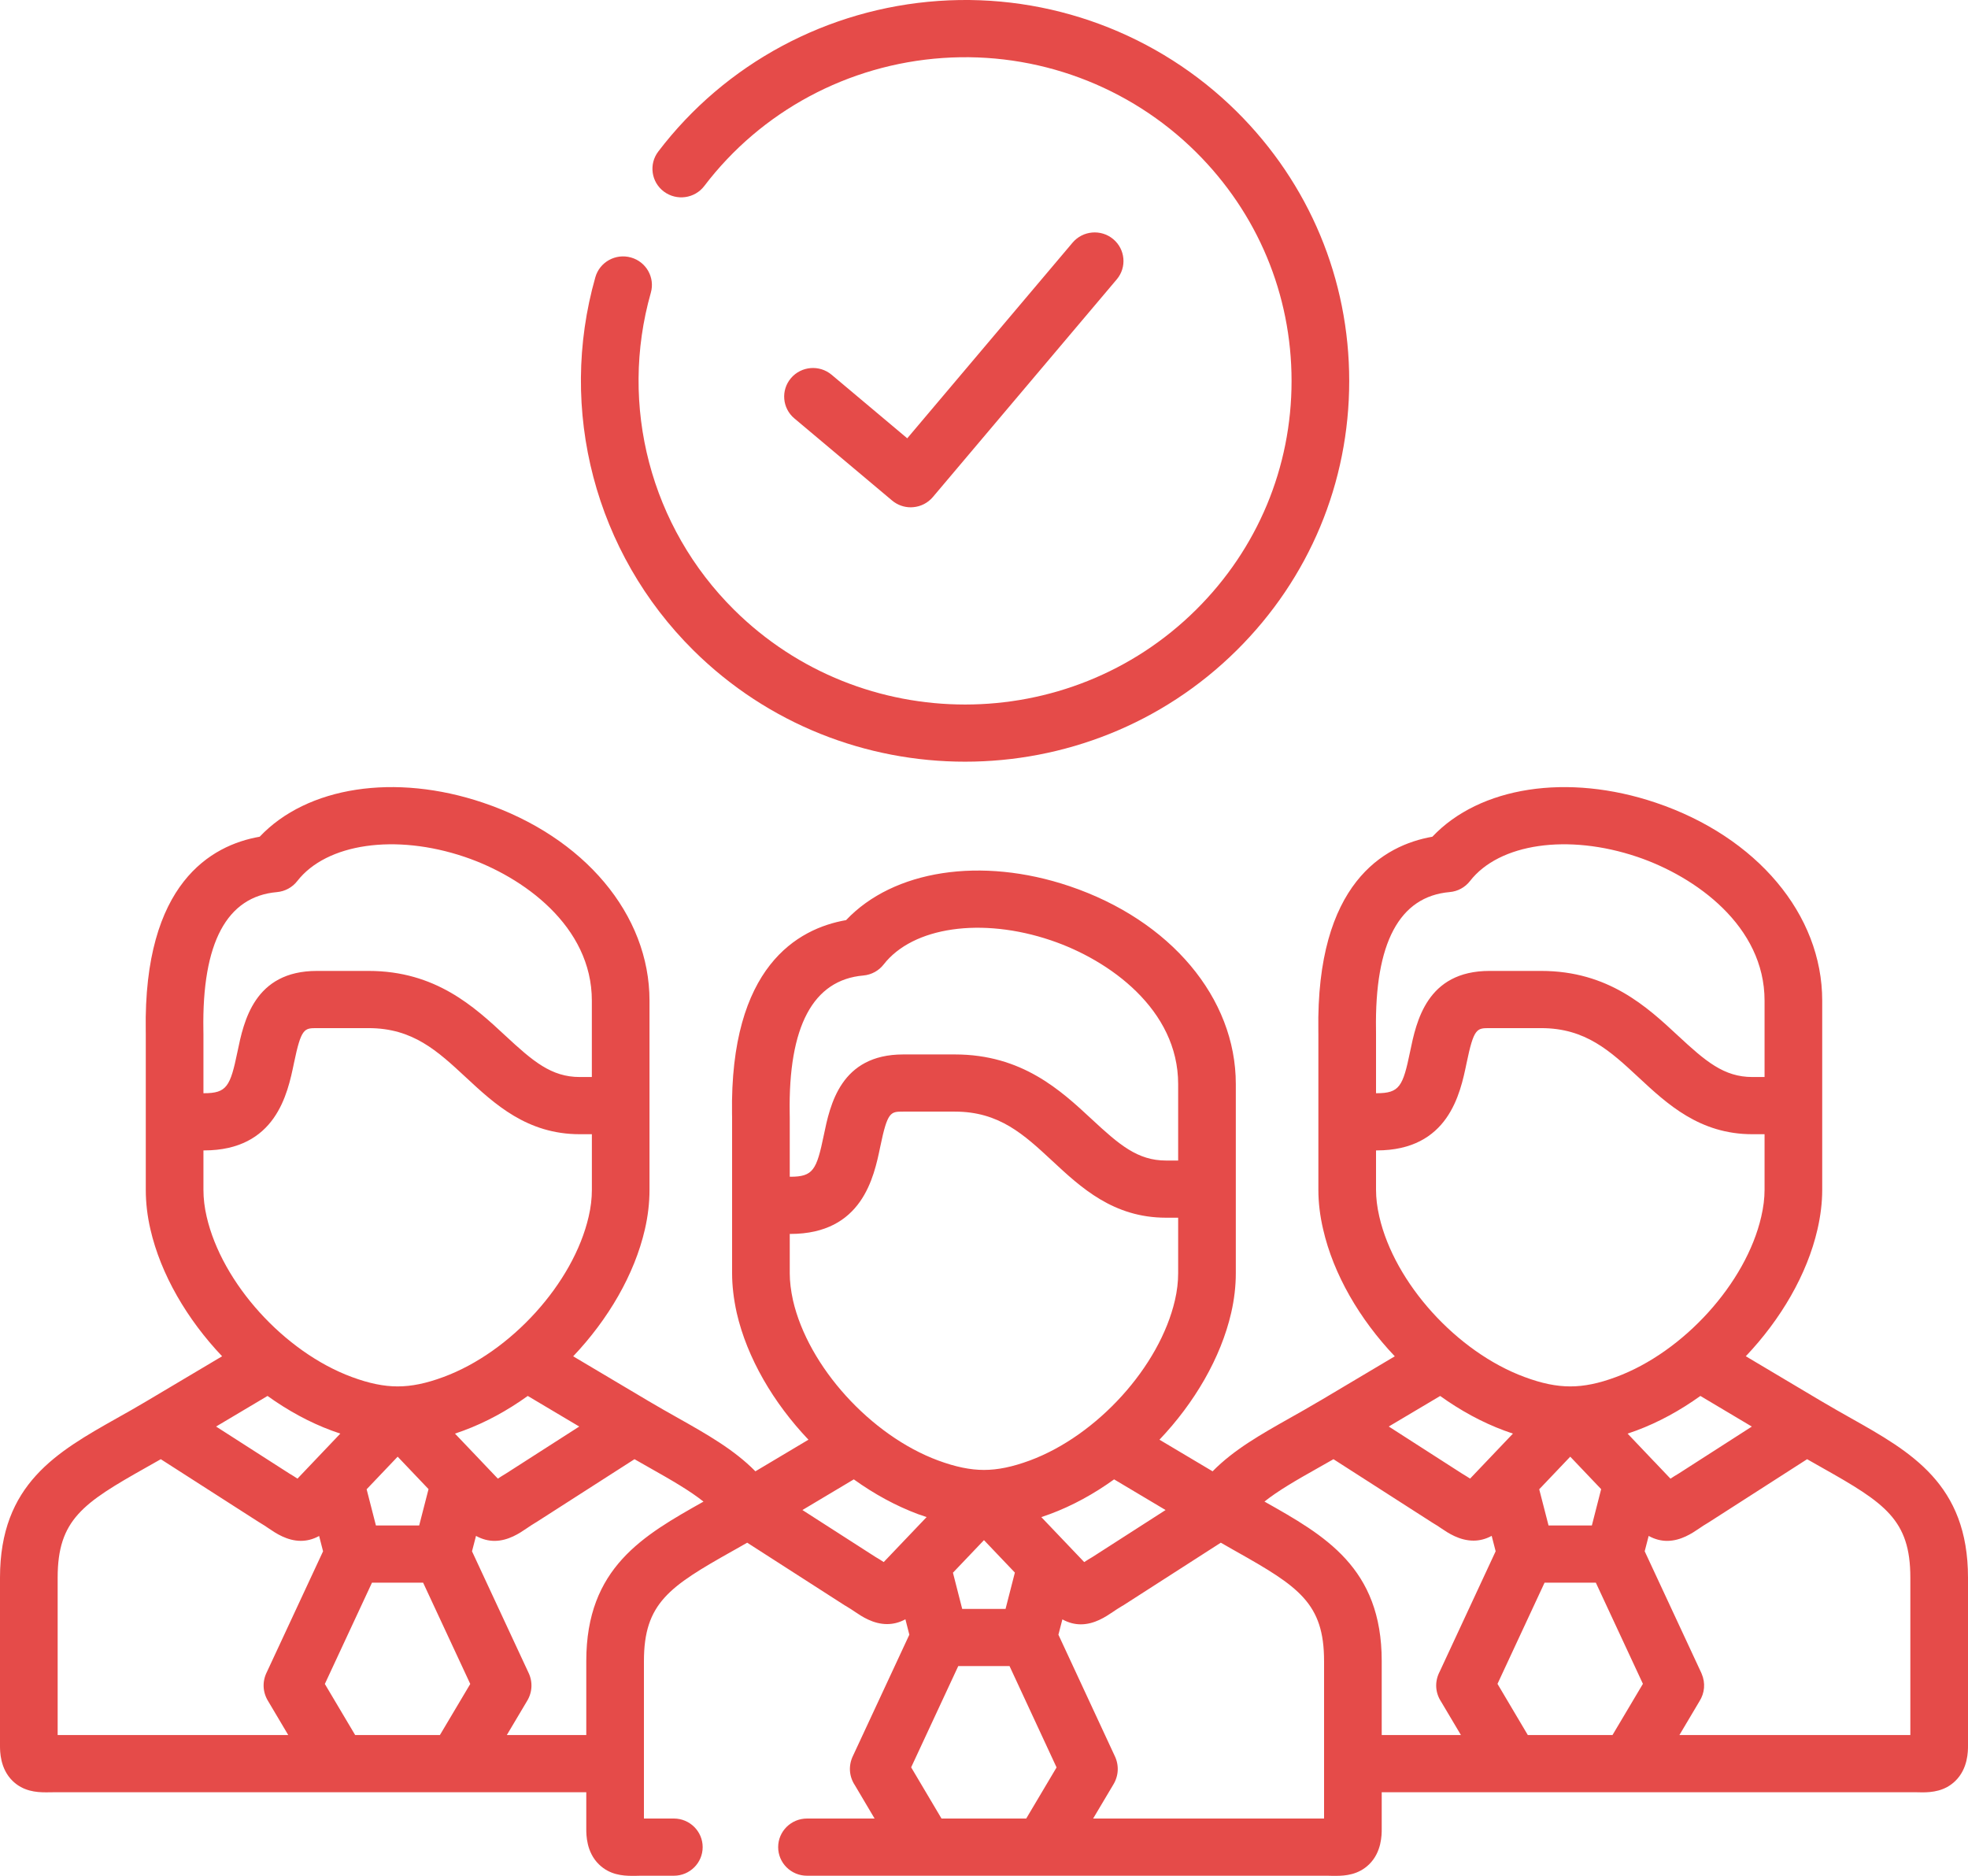 <?xml version="1.0" encoding="UTF-8"?> <svg xmlns="http://www.w3.org/2000/svg" width="64" height="61" viewBox="0 0 64 61" fill="none"> <path d="M29.011 16.276C29.181 16.419 29.396 16.497 29.617 16.497C29.644 16.497 29.671 16.495 29.697 16.493C29.946 16.472 30.175 16.354 30.336 16.164L36.317 9.085C36.65 8.692 36.597 8.105 36.201 7.775C35.804 7.445 35.213 7.497 34.88 7.891L29.504 14.253L27.045 12.187C26.65 11.855 26.058 11.904 25.723 12.296C25.389 12.688 25.438 13.275 25.833 13.606L29.011 16.276Z" fill="#E54B49"></path> <path d="M31.384 24.769C34.583 24.769 37.783 23.561 40.219 21.146C42.578 18.808 43.877 15.697 43.877 12.389C43.877 9.08 42.578 5.969 40.219 3.628C37.661 1.093 34.127 -0.22 30.525 0.03C26.907 0.281 23.584 2.066 21.407 4.928C21.095 5.338 21.177 5.921 21.59 6.23C22.004 6.539 22.592 6.458 22.904 6.048C24.754 3.615 27.579 2.098 30.656 1.886C33.716 1.674 36.72 2.789 38.893 4.944C40.898 6.933 42.002 9.577 42.002 12.389C42.002 15.2 40.898 17.844 38.894 19.831C34.752 23.937 28.015 23.936 23.874 19.831C21.159 17.14 20.122 13.189 21.165 9.52C21.306 9.026 21.016 8.512 20.518 8.373C20.02 8.233 19.501 8.521 19.361 9.015C18.133 13.331 19.354 17.979 22.548 21.146C24.984 23.561 28.184 24.769 31.384 24.769Z" fill="#E54B49"></path> <path d="M60.188 46.114C59.877 45.938 59.555 45.757 59.225 45.561L56.774 44.103C57.914 42.902 58.768 41.443 59.104 39.981C59.206 39.539 59.259 39.106 59.259 38.693V32.538C59.259 29.738 57.135 27.212 53.846 26.102C50.971 25.133 48.118 25.583 46.581 27.209C45.006 27.485 42.798 28.723 42.873 33.52C42.874 33.562 42.874 33.597 42.874 33.624V38.693C42.874 39.106 42.926 39.539 43.029 39.977C43.364 41.44 44.216 42.902 45.359 44.105L42.949 45.538C42.931 45.547 42.914 45.558 42.896 45.568C42.571 45.761 42.253 45.941 41.945 46.114C41.024 46.634 40.126 47.139 39.434 47.845L37.706 46.817C38.848 45.615 39.701 44.156 40.038 42.695C40.138 42.26 40.189 41.826 40.189 41.406V38.67C40.189 38.67 40.189 38.669 40.189 38.669V35.25C40.189 32.452 38.066 29.927 34.781 28.817C31.906 27.846 29.051 28.295 27.515 29.921C25.939 30.196 23.73 31.434 23.806 36.231C23.807 36.274 23.808 36.309 23.808 36.336V41.406C23.808 41.806 23.858 42.237 23.959 42.695C24.295 44.156 25.149 45.615 26.291 46.817L24.566 47.845C23.873 47.139 22.975 46.633 22.053 46.113C21.741 45.937 21.42 45.757 21.091 45.561L21.066 45.547C21.064 45.545 21.061 45.544 21.059 45.542L18.64 44.105C19.781 42.903 20.634 41.443 20.971 39.981C21.071 39.549 21.122 39.116 21.122 38.693V32.538C21.122 29.739 18.999 27.214 15.714 26.104C12.838 25.132 9.982 25.582 8.445 27.209C6.87 27.484 4.663 28.722 4.74 33.518C4.74 33.562 4.741 33.597 4.741 33.624V38.693C4.741 39.116 4.792 39.549 4.892 39.978C5.229 41.442 6.082 42.902 7.223 44.104L4.771 45.561C4.443 45.757 4.122 45.938 3.811 46.112C1.851 47.217 0 48.261 0 51.302V56.764C0 56.95 0 57.513 0.41 57.913C0.754 58.248 1.173 58.284 1.492 58.284C1.539 58.284 1.584 58.283 1.626 58.283C1.671 58.282 1.718 58.281 1.767 58.281H11.014C11.014 58.281 11.015 58.281 11.015 58.281C11.016 58.281 11.017 58.281 11.017 58.281H14.839C14.839 58.281 14.84 58.281 14.84 58.281C14.841 58.281 14.841 58.281 14.842 58.281H19.066V59.476C19.066 59.662 19.066 60.228 19.479 60.628C19.822 60.963 20.241 61 20.56 61C20.607 61 20.652 60.999 20.695 60.999C20.739 60.998 20.785 60.996 20.834 60.996H21.914C22.431 60.996 22.851 60.58 22.851 60.066C22.851 59.553 22.431 59.136 21.914 59.136H20.941V54.014C20.941 52.133 21.769 51.592 23.807 50.445C23.839 50.428 23.87 50.409 23.902 50.392C24.032 50.319 24.164 50.243 24.299 50.166L27.474 52.206C27.487 52.213 27.501 52.222 27.515 52.229C27.627 52.294 27.726 52.362 27.822 52.426C28.019 52.559 28.394 52.813 28.847 52.813C29.035 52.813 29.236 52.77 29.444 52.657L29.572 53.158L27.745 57.085C27.744 57.087 27.742 57.091 27.741 57.093C27.585 57.413 27.61 57.767 27.804 58.058L28.442 59.136H26.244C25.726 59.136 25.306 59.553 25.306 60.066C25.306 60.58 25.726 60.996 26.244 60.996H43.164C43.212 60.996 43.259 60.998 43.302 60.999C43.345 60.999 43.39 61 43.437 61C43.757 61 44.177 60.963 44.522 60.628C44.934 60.228 44.934 59.662 44.934 59.476V58.281H62.234C62.281 58.281 62.329 58.282 62.373 58.282C62.415 58.283 62.46 58.285 62.508 58.285C62.826 58.285 63.245 58.248 63.589 57.913C64 57.512 64 56.949 64 56.765V51.302C64 48.262 62.149 47.218 60.188 46.114ZM18.837 46.389L16.453 47.918C16.355 47.975 16.268 48.032 16.19 48.083L15.678 47.545C15.669 47.535 15.66 47.526 15.651 47.516L14.796 46.619C14.889 46.588 14.982 46.556 15.077 46.52C15.802 46.252 16.506 45.866 17.163 45.394L18.837 46.389ZM9.006 29.01C9.267 28.987 9.507 28.857 9.667 28.651C10.618 27.427 12.856 27.103 15.109 27.864C17.018 28.509 19.247 30.12 19.247 32.538V35.023H18.853C17.929 35.023 17.332 34.512 16.435 33.679C15.425 32.741 14.168 31.573 11.986 31.573H10.306C8.267 31.573 7.926 33.217 7.723 34.2C7.489 35.329 7.378 35.55 6.632 35.55H6.616V33.624C6.616 33.59 6.615 33.545 6.614 33.489C6.569 30.659 7.374 29.152 9.006 29.01ZM6.72 39.562C6.651 39.267 6.616 38.975 6.616 38.693V37.41H6.632C8.972 37.41 9.354 35.565 9.559 34.574C9.796 33.433 9.894 33.433 10.306 33.433H11.986C13.427 33.433 14.227 34.176 15.153 35.036C16.085 35.902 17.141 36.883 18.853 36.883H19.248V38.693C19.248 38.975 19.213 39.267 19.143 39.565C18.646 41.726 16.617 43.967 14.421 44.778C13.858 44.987 13.385 45.084 12.932 45.084C12.479 45.084 12.006 44.987 11.441 44.778C9.247 43.967 7.217 41.726 6.72 39.562ZM13.936 48.424L13.632 49.606H12.225L11.923 48.429L12.932 47.369L13.936 48.424ZM8.7 45.394C9.357 45.866 10.061 46.252 10.785 46.52C10.881 46.555 10.974 46.588 11.067 46.619L9.674 48.083C9.596 48.031 9.508 47.975 9.409 47.917L7.027 46.389L8.7 45.394ZM8.725 55.327L9.374 56.421H1.875V51.302C1.875 49.418 2.701 48.877 4.738 47.729C4.899 47.639 5.062 47.546 5.229 47.451L8.408 49.49C8.42 49.498 8.432 49.505 8.445 49.512C8.557 49.577 8.656 49.645 8.752 49.71C8.965 49.855 9.336 50.106 9.783 50.106C9.97 50.106 10.17 50.062 10.378 49.948L10.506 50.446L8.679 54.371C8.522 54.682 8.54 55.034 8.725 55.327ZM14.306 56.421H12.932C12.932 56.421 12.932 56.421 12.932 56.421H11.55L10.564 54.76L12.097 51.466H13.76L15.293 54.76L14.306 56.421ZM19.066 54.014V56.421H16.482L17.132 55.328C17.316 55.035 17.334 54.683 17.177 54.372L15.35 50.446L15.48 49.945C15.69 50.061 15.892 50.107 16.081 50.107C16.53 50.107 16.902 49.853 17.116 49.708C17.211 49.643 17.309 49.576 17.42 49.511C17.432 49.505 17.444 49.497 17.455 49.49L20.634 47.451C20.801 47.547 20.965 47.639 21.125 47.73C21.861 48.145 22.439 48.48 22.878 48.83C20.918 49.933 19.066 50.977 19.066 54.014ZM56.97 46.39L54.592 47.917C54.492 47.975 54.403 48.032 54.324 48.084L53.812 47.545C53.801 47.534 53.789 47.522 53.778 47.511L52.93 46.619C53.023 46.589 53.115 46.556 53.21 46.521C53.935 46.252 54.639 45.866 55.297 45.394L56.97 46.39ZM47.143 29.009C47.404 28.987 47.644 28.857 47.804 28.651C48.754 27.427 50.99 27.103 53.243 27.863C55.153 28.509 57.384 30.119 57.384 32.538V35.023H56.986C56.063 35.023 55.467 34.513 54.57 33.68C53.56 32.741 52.304 31.573 50.119 31.573H48.439C46.399 31.573 46.059 33.218 45.856 34.201C45.623 35.329 45.513 35.55 44.769 35.55H44.749V33.624C44.749 33.591 44.749 33.545 44.748 33.49C44.704 30.66 45.509 29.152 47.143 29.009ZM44.856 39.563C44.785 39.258 44.749 38.965 44.749 38.693V37.41H44.769C47.106 37.41 47.488 35.565 47.693 34.574C47.929 33.433 48.026 33.433 48.439 33.433H50.119C51.563 33.433 52.363 34.176 53.288 35.036C54.219 35.902 55.274 36.883 56.986 36.883H57.384V38.693C57.384 38.965 57.348 39.258 57.276 39.566C56.78 41.727 54.75 43.967 52.553 44.779C51.994 44.987 51.522 45.084 51.065 45.084C50.611 45.084 50.14 44.987 49.578 44.778C47.38 43.966 45.35 41.725 44.856 39.563ZM52.07 48.425L51.768 49.606H50.359L50.056 48.429L51.065 47.369L52.07 48.425ZM46.835 45.395C47.491 45.866 48.195 46.252 48.92 46.52C49.015 46.555 49.109 46.588 49.201 46.619L47.808 48.082C47.729 48.031 47.641 47.975 47.543 47.917L45.163 46.388L46.835 45.395ZM37.905 49.104L35.526 50.632C35.426 50.689 35.338 50.746 35.259 50.797L33.864 49.334C33.956 49.303 34.049 49.271 34.144 49.236C34.87 48.967 35.574 48.581 36.231 48.107L37.905 49.104ZM28.076 31.722C28.337 31.699 28.577 31.569 28.737 31.363C29.688 30.14 31.924 29.817 34.176 30.578C36.085 31.222 38.314 32.833 38.314 35.251V37.62C38.314 37.62 38.314 37.621 38.314 37.621V37.739H37.919C36.996 37.739 36.4 37.228 35.504 36.395C34.494 35.457 33.237 34.289 31.052 34.289H29.373C27.333 34.289 26.993 35.934 26.79 36.916C26.556 38.044 26.446 38.266 25.702 38.266H25.683V36.336C25.683 36.302 25.682 36.257 25.681 36.201C25.636 33.371 26.442 31.865 28.076 31.722ZM25.789 42.288C25.719 41.97 25.683 41.673 25.683 41.406V40.126H25.702C28.04 40.126 28.421 38.281 28.626 37.29C28.862 36.148 28.96 36.148 29.373 36.148H31.052C32.496 36.148 33.296 36.892 34.222 37.752C35.153 38.618 36.208 39.598 37.919 39.598H38.314V41.405C38.314 41.687 38.279 41.981 38.21 42.279C37.713 44.438 35.683 46.68 33.49 47.493C32.92 47.703 32.447 47.8 31.999 47.8C31.554 47.8 31.079 47.703 30.509 47.493C28.314 46.68 26.284 44.438 25.789 42.288ZM33.004 51.138L32.701 52.319H31.291L30.99 51.142L31.999 50.083L33.004 51.138ZM28.739 50.796C28.661 50.745 28.574 50.689 28.474 50.632L26.095 49.104L27.766 48.107C28.425 48.581 29.13 48.967 29.856 49.238C29.95 49.271 30.043 49.303 30.134 49.333L28.739 50.796ZM33.373 59.136H30.618L29.631 57.471L31.163 54.178H32.83L34.36 57.474L33.373 59.136ZM43.059 59.136H35.549L36.199 58.043C36.38 57.753 36.4 57.403 36.248 57.093C36.246 57.091 36.245 57.087 36.244 57.085L34.42 53.158L34.549 52.66C34.758 52.775 34.96 52.821 35.148 52.821C35.594 52.821 35.964 52.57 36.178 52.426C36.274 52.361 36.373 52.294 36.485 52.229C36.499 52.222 36.513 52.213 36.526 52.206L39.701 50.166C39.834 50.243 39.966 50.318 40.095 50.391C40.129 50.409 40.163 50.429 40.196 50.448C42.233 51.594 43.059 52.135 43.059 54.014V59.136ZM46.87 55.343L47.51 56.421H44.934V54.014C44.934 50.977 43.083 49.934 41.123 48.83C41.123 48.83 41.121 48.83 41.121 48.828C41.559 48.48 42.136 48.144 42.871 47.731C43.033 47.639 43.198 47.548 43.365 47.451L46.541 49.489C46.553 49.498 46.565 49.505 46.578 49.513C46.69 49.577 46.789 49.644 46.885 49.709C47.083 49.843 47.46 50.099 47.918 50.099C48.104 50.099 48.304 50.056 48.51 49.944L48.639 50.445L46.813 54.372C46.811 54.373 46.811 54.373 46.811 54.374C46.651 54.694 46.674 55.049 46.87 55.343ZM52.439 56.421H49.685L48.699 54.757L50.23 51.466H51.897L53.428 54.756L52.439 56.421ZM62.125 56.421H54.615L55.264 55.328C55.439 55.053 55.467 54.729 55.339 54.429C55.331 54.41 55.323 54.39 55.314 54.372L53.486 50.445L53.615 49.946C53.824 50.061 54.026 50.107 54.215 50.107C54.663 50.107 55.035 49.854 55.249 49.709C55.344 49.644 55.443 49.577 55.555 49.513C55.568 49.505 55.58 49.498 55.593 49.489L58.768 47.451C58.935 47.548 59.1 47.639 59.261 47.731C61.299 48.878 62.125 49.419 62.125 51.302V56.421Z" fill="#E54B49"></path> </svg> 